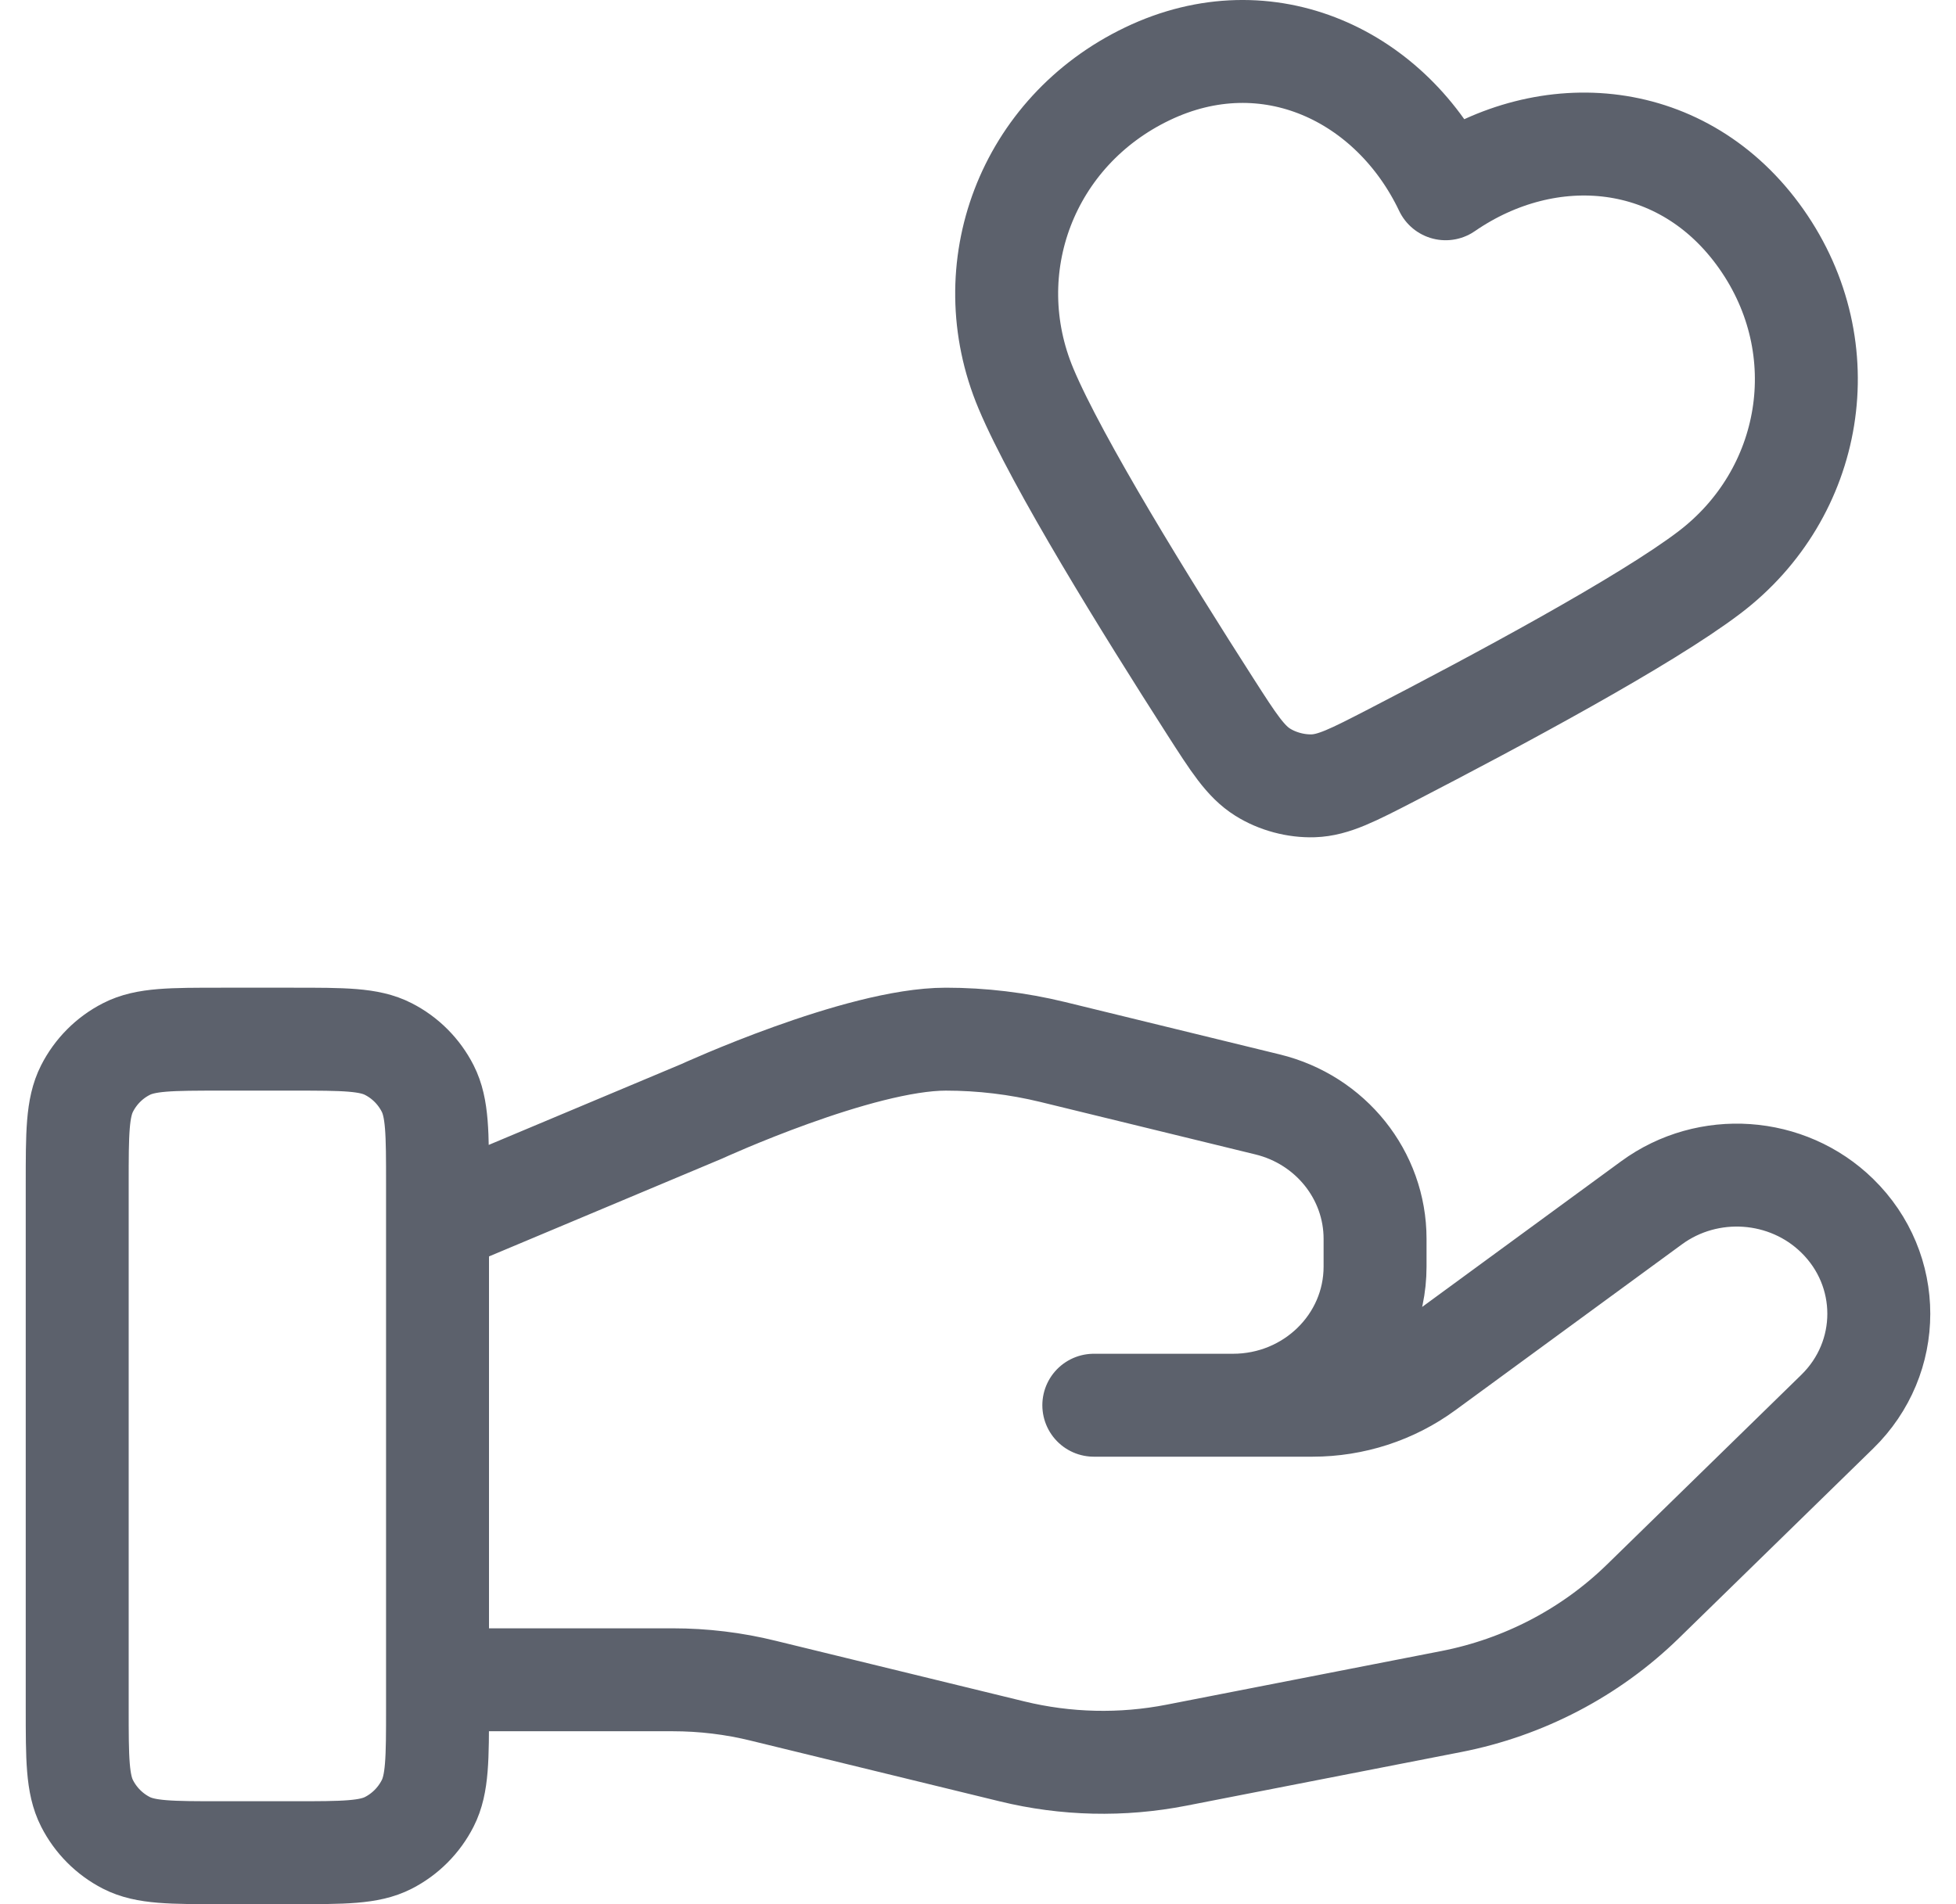 <svg width="38" height="37" viewBox="0 0 38 37" fill="none" xmlns="http://www.w3.org/2000/svg">
<path d="M8.5 32.64H13.068C13.664 32.64 14.255 32.711 14.833 32.854L19.66 34.031C20.707 34.287 21.798 34.312 22.856 34.105L28.193 33.063C29.602 32.788 30.899 32.11 31.916 31.118L35.691 27.432C36.77 26.381 36.77 24.675 35.691 23.622C34.721 22.675 33.183 22.568 32.085 23.372L27.684 26.594C27.054 27.056 26.288 27.305 25.499 27.305H21.25L23.954 27.305C25.479 27.305 26.714 26.099 26.714 24.611V24.072C26.714 22.836 25.852 21.759 24.625 21.46L20.45 20.441C19.771 20.276 19.075 20.192 18.375 20.192C16.687 20.192 13.631 21.595 13.631 21.595L8.5 23.749M1.5 23.002L1.5 33.19C1.5 34.173 1.5 34.665 1.691 35.041C1.859 35.371 2.126 35.64 2.456 35.809C2.83 36 3.32 36 4.3 36H5.7C6.68 36 7.17 36 7.544 35.809C7.874 35.64 8.141 35.371 8.309 35.041C8.5 34.665 8.5 34.173 8.5 33.19V23.002C8.5 22.019 8.5 21.527 8.309 21.151C8.141 20.821 7.874 20.552 7.544 20.384C7.17 20.192 6.68 20.192 5.7 20.192H4.3C3.32 20.192 2.83 20.192 2.456 20.384C2.126 20.552 1.859 20.821 1.691 21.151C1.5 21.527 1.5 22.019 1.5 23.002ZM28.085 3.668C27.041 1.474 24.633 0.312 22.291 1.434C19.949 2.556 18.951 5.216 19.932 7.551C20.538 8.994 22.274 11.796 23.512 13.727C23.969 14.44 24.198 14.796 24.532 15.005C24.818 15.184 25.177 15.28 25.514 15.269C25.907 15.256 26.283 15.062 27.035 14.674C29.068 13.623 31.968 12.068 33.211 11.122C35.224 9.592 35.722 6.779 34.216 4.641C32.709 2.503 30.082 2.292 28.085 3.668Z" stroke="#5C616C" stroke-width="2" stroke-linecap="round" stroke-linejoin="round"/>
</svg>
